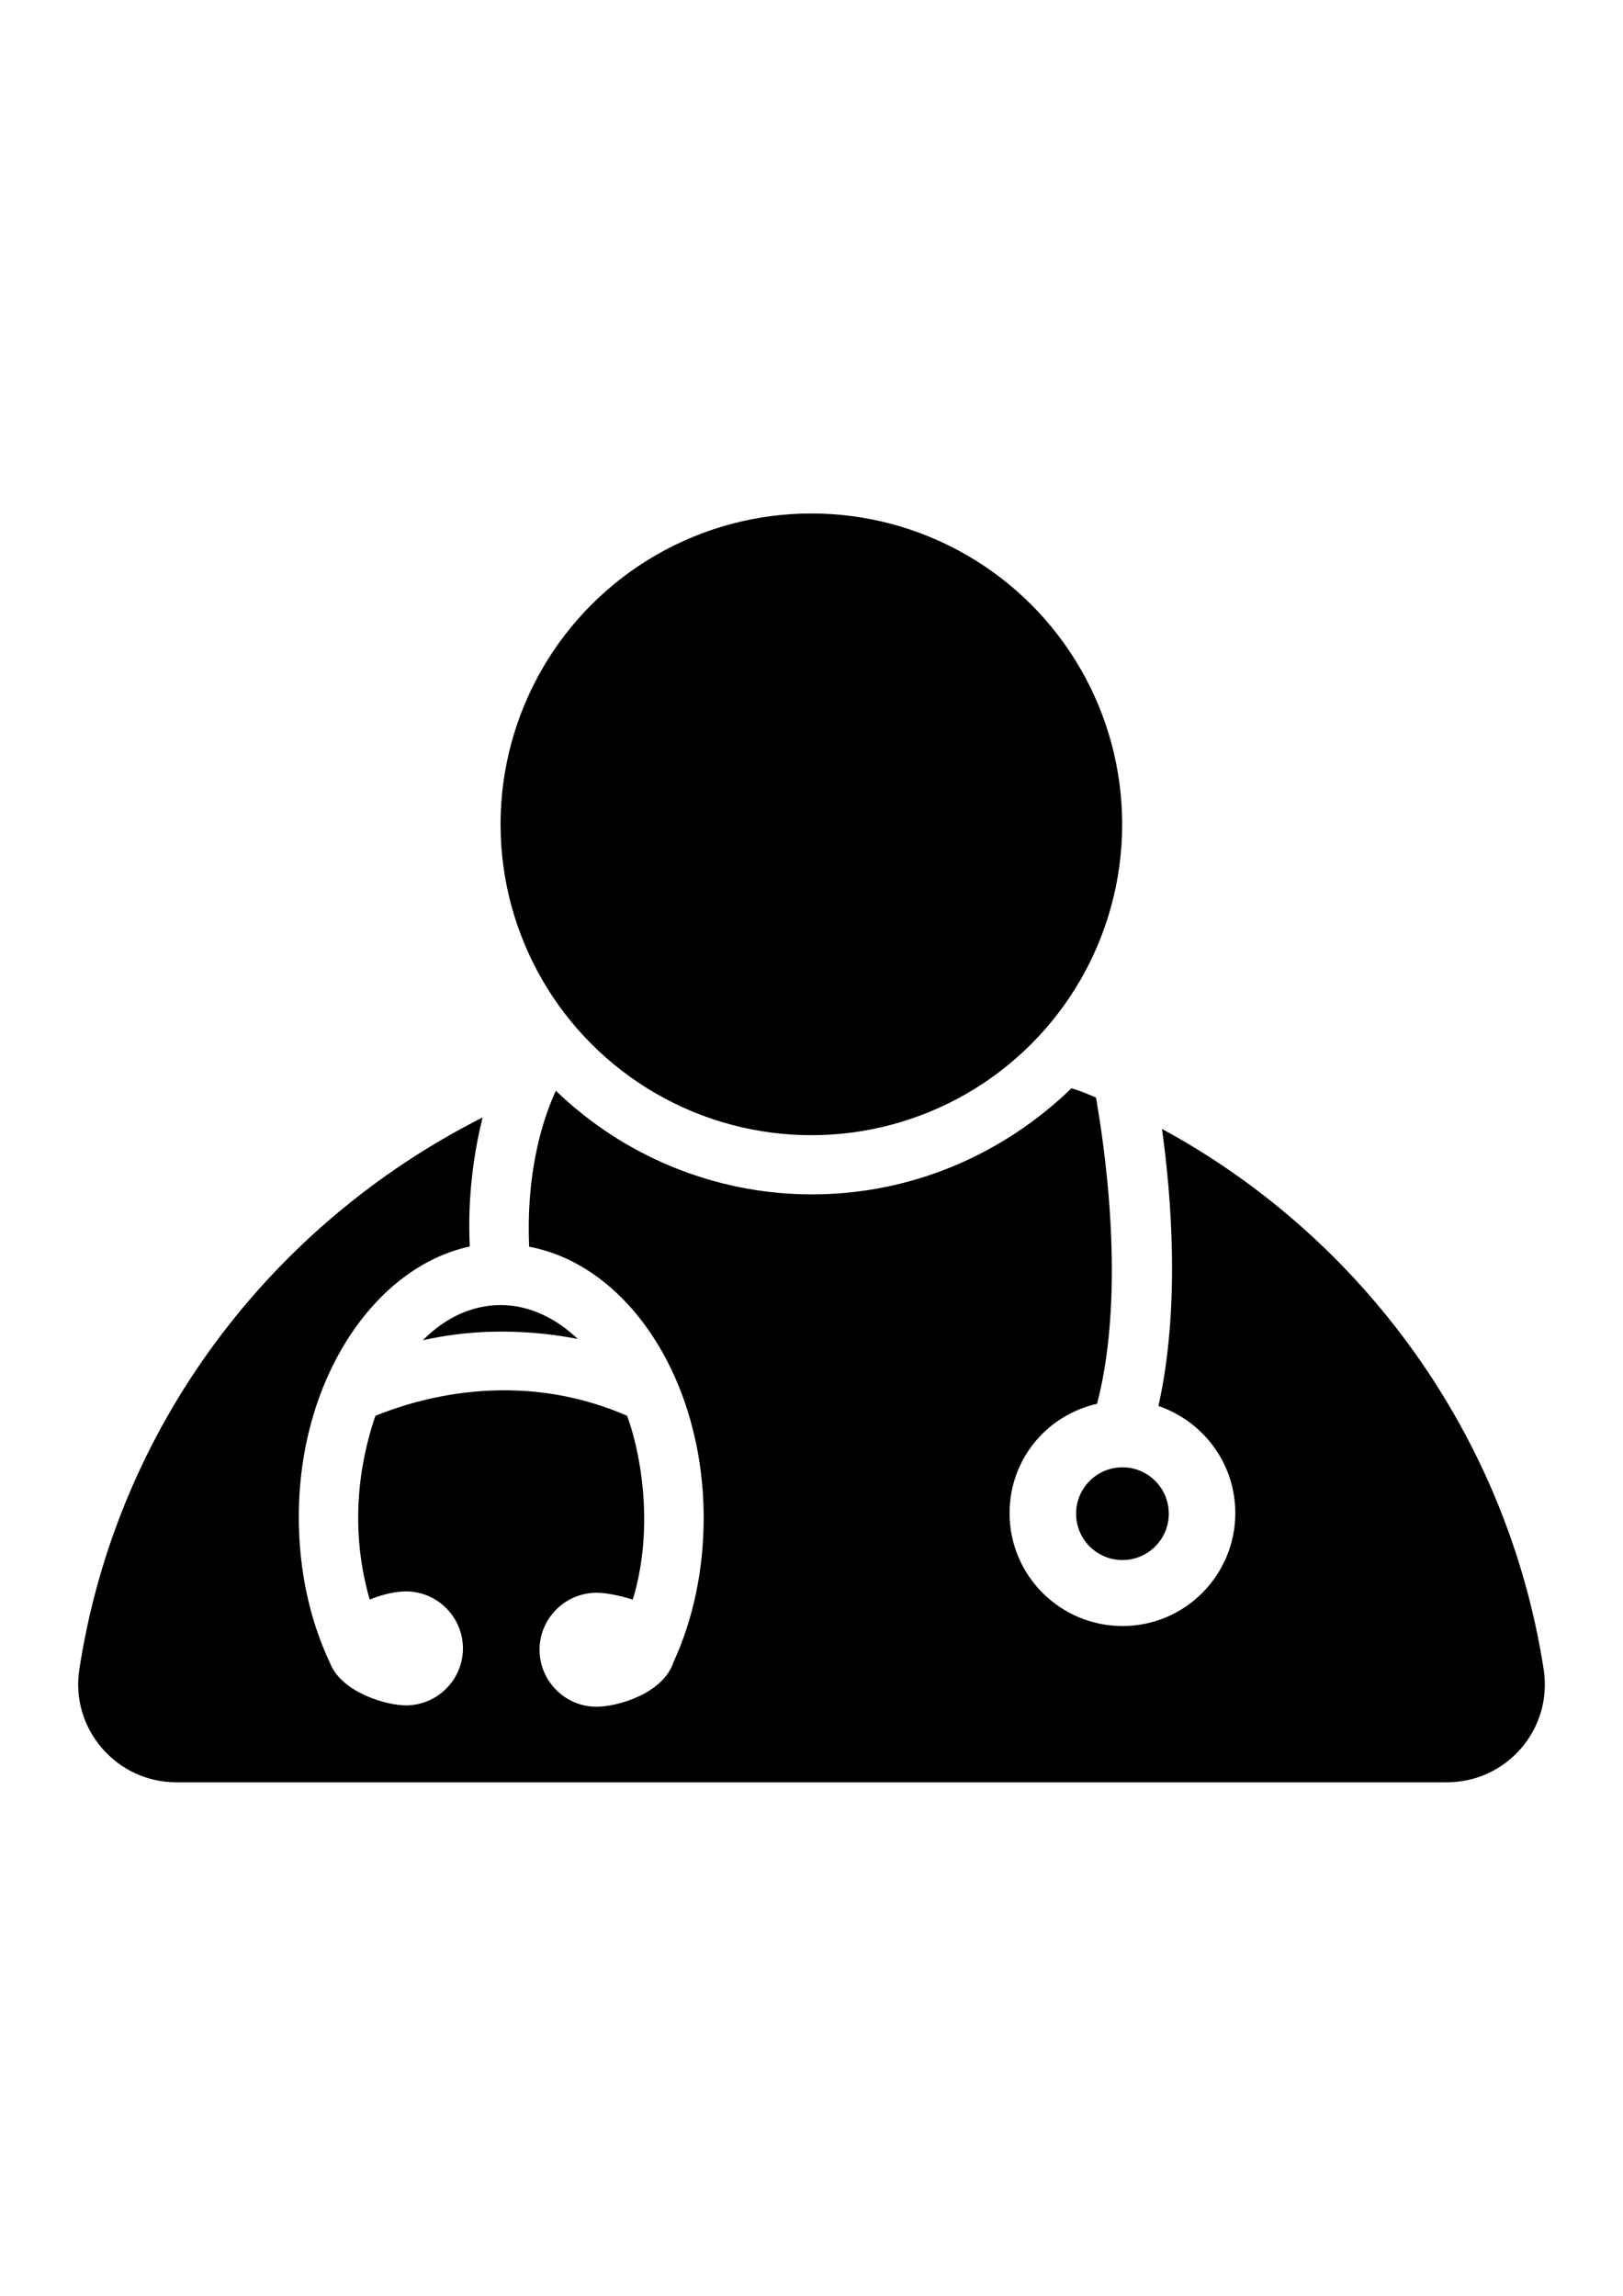 <?xml version="1.0" encoding="utf-8"?>
<!-- Generator: Adobe Illustrator 18.0.0, SVG Export Plug-In . SVG Version: 6.00 Build 0)  -->
<!DOCTYPE svg PUBLIC "-//W3C//DTD SVG 1.1//EN" "http://www.w3.org/Graphics/SVG/1.1/DTD/svg11.dtd">
<svg version="1.1" id="Capa_1" xmlns="http://www.w3.org/2000/svg" xmlns:xlink="http://www.w3.org/1999/xlink" x="0px" y="0px"
	 viewBox="0 0 595.3 841.9" enable-background="new 0 0 595.3 841.9" xml:space="preserve">
<g>
	<g>
		<g>
			<circle cx="297.6" cy="302.3" r="114"/>
			<circle cx="411.7" cy="555.1" r="17"/>
			<path d="M211.9,491c-8.1-7.7-17.9-12.4-28.2-12.4c-10.7,0-20.5,4.7-28.6,12.9C170.4,488,190,486.8,211.9,491z"/>
			<path d="M566.2,612.2c-13.3-85.8-66.6-158.4-140-198.2c3.4,24.4,6.8,65.4-1.3,101.6c16.3,5.6,28.2,20.9,28.2,39.3
				c0,22.6-18.3,41.4-41.4,41.4c-22.6,0-41.4-18.3-41.4-41.4c0-19.7,13.6-35.9,32.1-40.1c11.1-42.7,2.1-97.8-0.4-112.3
				c-3-1.3-5.9-2.5-9-3.4c-24.7,23.9-58.1,38.9-95.2,38.9c-36.2,0-69.6-14.5-93.9-38c-3.8,8.1-11.1,27.8-9.8,57.2
				c36.2,6.8,64,48.7,64,99.5c0,18.8-3.8,37.1-11.1,52.9c-3.8,11.5-20.5,16.3-28.2,16.3c-11.5,0-20.9-9.4-20.9-20.9
				s9.4-20.9,20.9-20.9c3.4,0,8.1,0.9,13.3,2.5c8.5-28,2.1-56.3-2.1-67.4c-41-17.9-78.5-5.6-92.3,0c-3.8,11.1-10.9,36.9-2.1,67.4
				c5.2-2.1,9.8-3,13.3-3c11.5,0,20.9,9.4,20.9,20.9s-9.4,20.9-20.9,20.9c-7.2,0-23.5-4.7-27.8-15.4l0,0
				c-7.7-16.3-11.5-34.6-11.5-53.8c0-50,27.4-91.4,62.7-99.1c-0.9-19.2,1.8-35.5,4.7-47.3C99,449.2,42.7,523.5,29.1,612.2
				c-3.4,21.7,13.6,41.4,35.5,41.4h465.8C552.6,653.8,569.6,634.1,566.2,612.2z"/>
		</g>
	</g>
</g>
</svg>
